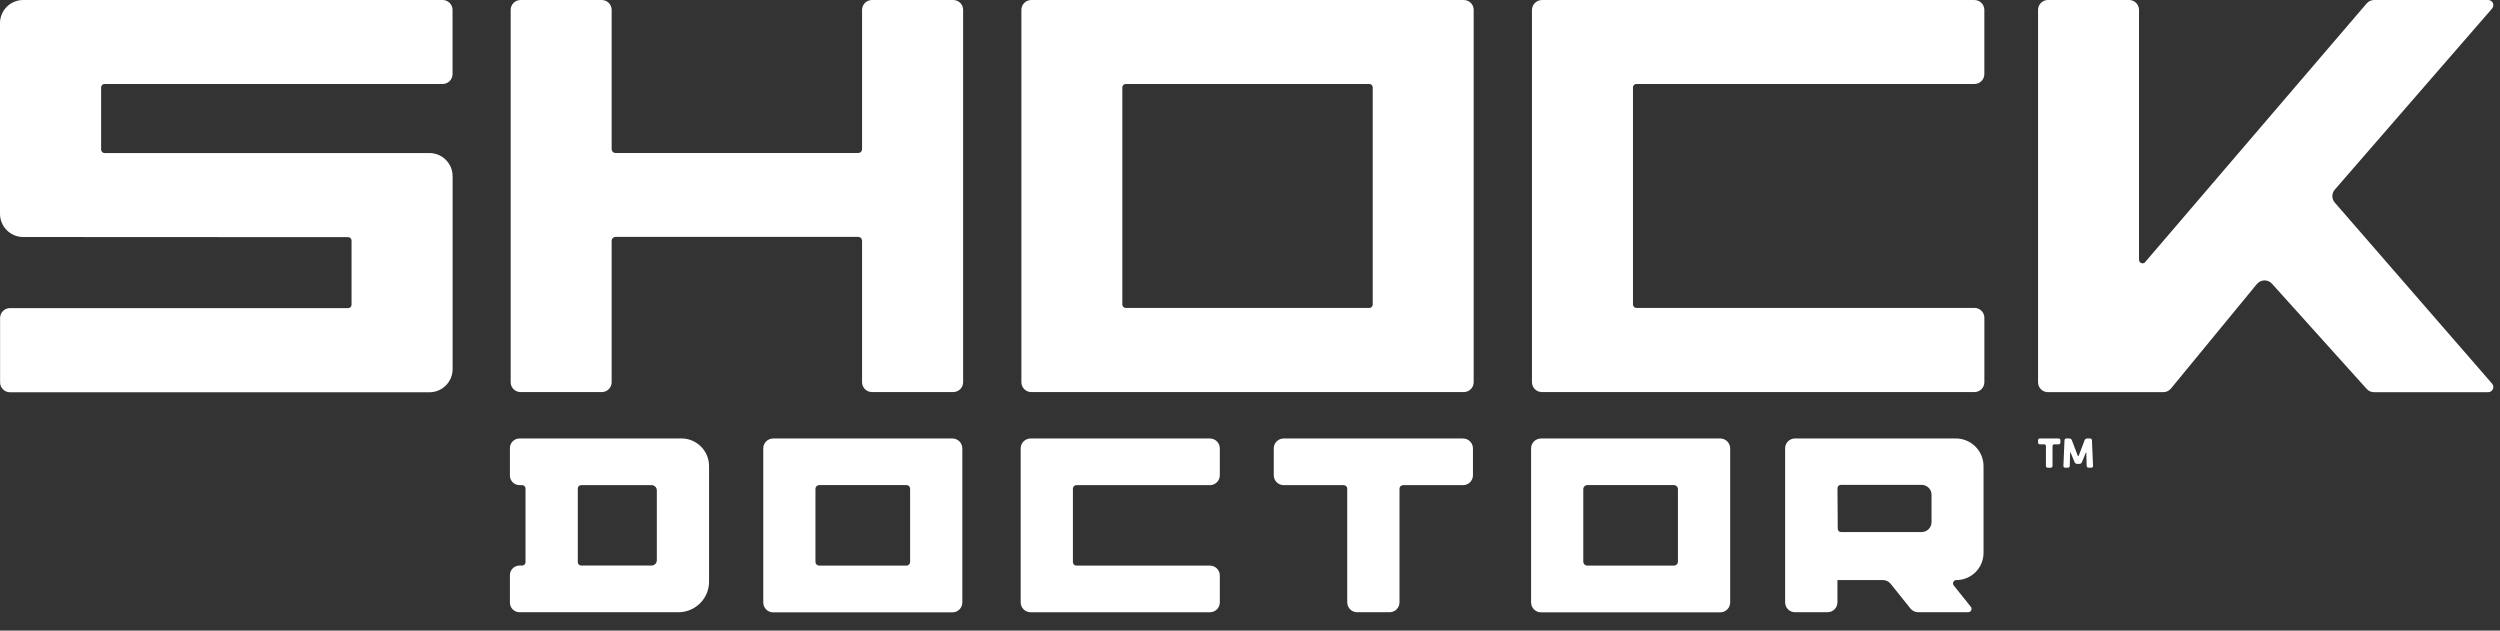 <svg xmlns="http://www.w3.org/2000/svg" fill="none" viewBox="0 0 111 28" height="28" width="111">
<rect x="0" y="0" width="111" height="28" fill="#333333" stroke="none"/>
<path fill="white" d="M68.458 17.407H87.667C87.724 17.408 87.781 17.396 87.835 17.375C87.888 17.352 87.936 17.32 87.977 17.28C88.018 17.239 88.05 17.191 88.072 17.138C88.094 17.084 88.106 17.027 88.106 16.97V14.108C88.106 14.05 88.094 13.993 88.072 13.94C88.05 13.887 88.018 13.839 87.977 13.799C87.936 13.758 87.888 13.726 87.835 13.704C87.781 13.682 87.724 13.671 87.667 13.671H72.656C72.635 13.671 72.616 13.667 72.597 13.66C72.579 13.652 72.562 13.641 72.548 13.627C72.534 13.613 72.523 13.596 72.515 13.578C72.507 13.559 72.504 13.54 72.504 13.52V3.88C72.504 3.86 72.507 3.841 72.515 3.822C72.523 3.804 72.534 3.787 72.548 3.773C72.562 3.759 72.579 3.748 72.597 3.74C72.616 3.733 72.635 3.729 72.656 3.729H87.666C87.782 3.729 87.894 3.682 87.976 3.6C88.058 3.518 88.105 3.407 88.105 3.29V0.438C88.105 0.381 88.093 0.324 88.071 0.271C88.049 0.218 88.017 0.169 87.976 0.129C87.936 0.088 87.887 0.056 87.834 0.034C87.781 0.012 87.723 0.001 87.666 0.001H68.464C68.346 0.001 68.233 0.048 68.15 0.131C68.066 0.214 68.019 0.326 68.019 0.444V16.97C68.019 17.027 68.031 17.084 68.053 17.138C68.075 17.191 68.107 17.239 68.148 17.28C68.189 17.32 68.237 17.352 68.29 17.375C68.344 17.396 68.401 17.408 68.458 17.407Z"></path>
<path fill="white" d="M49.831 13.521V3.88C49.831 3.84 49.847 3.802 49.875 3.773C49.904 3.745 49.943 3.729 49.983 3.729H60.797C60.837 3.729 60.876 3.745 60.904 3.773C60.933 3.802 60.949 3.84 60.949 3.88V13.521C60.949 13.561 60.933 13.599 60.904 13.628C60.876 13.656 60.837 13.672 60.797 13.672H49.983C49.943 13.672 49.904 13.656 49.875 13.628C49.847 13.599 49.831 13.561 49.831 13.521ZM45.788 17.407H64.992C65.05 17.408 65.107 17.396 65.16 17.375C65.213 17.352 65.262 17.32 65.303 17.28C65.343 17.239 65.376 17.191 65.398 17.138C65.42 17.084 65.431 17.027 65.431 16.97V0.438C65.431 0.381 65.42 0.324 65.398 0.271C65.376 0.218 65.343 0.169 65.303 0.129C65.262 0.088 65.213 0.056 65.16 0.034C65.107 0.012 65.05 0.001 64.992 0.001H45.788C45.731 0.001 45.674 0.012 45.62 0.034C45.567 0.056 45.519 0.088 45.478 0.129C45.437 0.169 45.405 0.218 45.383 0.271C45.361 0.324 45.349 0.381 45.35 0.438V16.97C45.349 17.027 45.361 17.084 45.383 17.138C45.405 17.191 45.437 17.239 45.478 17.28C45.519 17.32 45.567 17.352 45.62 17.375C45.674 17.396 45.73 17.408 45.788 17.407Z"></path>
<path fill="white" d="M38.105 6.793H27.328C27.283 6.793 27.239 6.775 27.207 6.743C27.175 6.711 27.157 6.667 27.157 6.622V0.438C27.157 0.322 27.111 0.211 27.029 0.129C26.947 0.047 26.835 0.001 26.719 0.001H23.113C23.055 0.001 22.998 0.012 22.945 0.034C22.892 0.056 22.843 0.088 22.802 0.129C22.762 0.169 22.73 0.218 22.707 0.271C22.685 0.324 22.674 0.381 22.674 0.438V16.971C22.674 17.028 22.685 17.085 22.707 17.139C22.73 17.192 22.762 17.24 22.802 17.281C22.843 17.321 22.892 17.353 22.945 17.375C22.998 17.397 23.055 17.409 23.113 17.408H26.719C26.776 17.408 26.833 17.397 26.887 17.375C26.94 17.353 26.988 17.321 27.029 17.28C27.07 17.24 27.102 17.191 27.124 17.138C27.146 17.085 27.157 17.028 27.157 16.971V10.689C27.157 10.644 27.175 10.601 27.207 10.569C27.239 10.537 27.283 10.518 27.328 10.518H38.105C38.15 10.518 38.194 10.536 38.226 10.568C38.258 10.6 38.276 10.644 38.276 10.689V16.97C38.276 17.027 38.287 17.084 38.309 17.138C38.331 17.191 38.364 17.239 38.404 17.28C38.445 17.32 38.494 17.352 38.547 17.374C38.6 17.396 38.657 17.408 38.715 17.407H42.324C42.441 17.407 42.552 17.361 42.635 17.279C42.717 17.197 42.763 17.086 42.763 16.97V0.438C42.763 0.322 42.717 0.211 42.635 0.129C42.552 0.047 42.441 0.001 42.324 0.001H38.715C38.657 0.001 38.6 0.012 38.547 0.034C38.494 0.056 38.445 0.088 38.404 0.129C38.364 0.169 38.331 0.218 38.309 0.271C38.287 0.324 38.276 0.381 38.276 0.438V6.623C38.276 6.668 38.258 6.712 38.226 6.744C38.194 6.776 38.15 6.793 38.105 6.793Z"></path>
<path fill="white" d="M20.093 3.291V0.438C20.093 0.322 20.046 0.211 19.964 0.129C19.882 0.047 19.77 0 19.654 0H1.031C0.758 0 0.495 0.108 0.302 0.301C0.109 0.494 0 0.756 0 1.028V9.495C0 9.767 0.109 10.029 0.302 10.222C0.495 10.415 0.758 10.523 1.031 10.523L15.459 10.53C15.499 10.53 15.537 10.546 15.565 10.574C15.593 10.602 15.609 10.639 15.609 10.679V13.53C15.609 13.57 15.594 13.608 15.566 13.636C15.537 13.664 15.499 13.68 15.459 13.681H0.443C0.386 13.68 0.329 13.691 0.275 13.713C0.222 13.735 0.173 13.767 0.133 13.808C0.092 13.848 0.059 13.896 0.037 13.95C0.015 14.003 0.004 14.06 0.004 14.117V16.979C0.004 17.095 0.05 17.206 0.133 17.288C0.215 17.371 0.327 17.417 0.443 17.417H19.065C19.2 17.417 19.334 17.39 19.46 17.339C19.585 17.287 19.698 17.211 19.794 17.116C19.89 17.02 19.966 16.907 20.018 16.782C20.07 16.657 20.096 16.524 20.096 16.389V7.823C20.096 7.688 20.07 7.554 20.018 7.43C19.966 7.305 19.89 7.192 19.794 7.096C19.698 7.001 19.585 6.925 19.46 6.873C19.334 6.822 19.2 6.795 19.065 6.795H4.64C4.6 6.795 4.562 6.779 4.534 6.751C4.506 6.723 4.49 6.685 4.49 6.645V3.879C4.49 3.84 4.505 3.801 4.534 3.773C4.562 3.745 4.6 3.729 4.64 3.729H19.654C19.77 3.729 19.882 3.683 19.964 3.601C20.046 3.519 20.093 3.407 20.093 3.291Z"></path>
<path fill="white" d="M95.249 11.632L105.079 0.154C105.12 0.106 105.171 0.067 105.228 0.04C105.286 0.014 105.349 -3.44974e-05 105.412 6.48382e-08H110.475C110.519 0 110.562 0.013 110.599 0.037C110.636 0.061 110.666 0.095 110.684 0.135C110.702 0.175 110.709 0.219 110.702 0.263C110.696 0.306 110.677 0.347 110.648 0.38L103.664 8.42C103.595 8.499 103.557 8.601 103.557 8.707C103.557 8.812 103.595 8.914 103.664 8.994L110.648 17.033C110.677 17.066 110.696 17.107 110.702 17.15C110.709 17.194 110.702 17.238 110.684 17.278C110.666 17.318 110.636 17.352 110.599 17.376C110.562 17.4 110.519 17.413 110.475 17.413H105.408C105.346 17.413 105.285 17.401 105.229 17.376C105.172 17.351 105.122 17.314 105.081 17.268L100.873 12.594C100.831 12.548 100.779 12.51 100.721 12.486C100.663 12.461 100.6 12.448 100.537 12.45C100.474 12.451 100.411 12.466 100.355 12.494C100.298 12.521 100.248 12.561 100.207 12.609L96.389 17.252C96.348 17.302 96.296 17.343 96.237 17.37C96.179 17.398 96.115 17.412 96.05 17.412H90.929C90.871 17.412 90.814 17.401 90.761 17.379C90.707 17.357 90.659 17.325 90.618 17.284C90.577 17.243 90.545 17.195 90.523 17.142C90.501 17.088 90.49 17.031 90.49 16.974V0.438C90.49 0.381 90.501 0.324 90.523 0.271C90.545 0.218 90.578 0.169 90.618 0.128C90.659 0.088 90.707 0.055 90.761 0.033C90.814 0.011 90.871 -6.64927e-08 90.929 6.48382e-08H94.534C94.65 0 94.762 0.047 94.844 0.129C94.926 0.211 94.972 0.322 94.972 0.438V11.532C94.972 11.565 94.982 11.597 95.001 11.624C95.019 11.651 95.046 11.671 95.076 11.683C95.107 11.694 95.141 11.696 95.172 11.687C95.204 11.679 95.233 11.661 95.254 11.636"></path>
<path fill="white" d="M86.86 25.755C87.181 25.755 87.488 25.628 87.715 25.402C87.941 25.176 88.069 24.87 88.069 24.55V20.698C88.069 20.536 88.037 20.376 87.975 20.227C87.913 20.078 87.822 19.942 87.707 19.828C87.593 19.713 87.457 19.622 87.307 19.561C87.157 19.499 86.997 19.467 86.835 19.467H79.699C79.642 19.467 79.584 19.478 79.531 19.5C79.478 19.522 79.429 19.555 79.388 19.596C79.347 19.636 79.315 19.685 79.293 19.738C79.271 19.791 79.26 19.849 79.26 19.906V26.745C79.26 26.803 79.271 26.86 79.293 26.913C79.315 26.966 79.348 27.014 79.389 27.055C79.429 27.096 79.478 27.128 79.531 27.15C79.585 27.172 79.642 27.183 79.699 27.183H81.141C81.258 27.183 81.37 27.137 81.453 27.055C81.535 26.973 81.582 26.861 81.582 26.745V25.755H83.602C83.668 25.755 83.734 25.77 83.793 25.799C83.852 25.827 83.904 25.869 83.945 25.921L84.823 27.017C84.864 27.069 84.916 27.11 84.976 27.139C85.035 27.168 85.101 27.183 85.167 27.183H87.387C87.415 27.183 87.443 27.175 87.467 27.16C87.49 27.146 87.51 27.125 87.522 27.099C87.534 27.074 87.539 27.046 87.536 27.018C87.533 26.991 87.522 26.964 87.504 26.942L86.746 25.994C86.728 25.973 86.717 25.946 86.714 25.919C86.711 25.891 86.716 25.863 86.728 25.838C86.74 25.813 86.759 25.791 86.783 25.777C86.806 25.762 86.834 25.754 86.862 25.754M85.318 23.624H81.745C81.706 23.624 81.668 23.609 81.64 23.582C81.612 23.554 81.597 23.517 81.596 23.478L81.584 21.677C81.584 21.657 81.588 21.638 81.595 21.62C81.602 21.602 81.613 21.585 81.627 21.571C81.641 21.558 81.658 21.547 81.676 21.539C81.694 21.532 81.713 21.528 81.733 21.528H85.321C85.379 21.528 85.436 21.539 85.489 21.561C85.542 21.584 85.591 21.616 85.632 21.657C85.672 21.697 85.705 21.745 85.727 21.799C85.749 21.852 85.76 21.909 85.76 21.966V23.182C85.76 23.24 85.749 23.297 85.727 23.351C85.705 23.404 85.672 23.453 85.631 23.494C85.59 23.535 85.541 23.567 85.487 23.59C85.434 23.612 85.376 23.623 85.318 23.623"></path>
<path fill="white" d="M76.381 19.469H68.422C68.304 19.469 68.192 19.515 68.109 19.598C68.026 19.68 67.98 19.792 67.98 19.909V26.748C67.98 26.865 68.026 26.977 68.109 27.059C68.192 27.142 68.304 27.189 68.422 27.189H76.378C76.495 27.189 76.608 27.142 76.69 27.059C76.773 26.977 76.82 26.865 76.82 26.748V19.909C76.82 19.792 76.773 19.68 76.69 19.598C76.608 19.515 76.495 19.469 76.378 19.469M70.298 24.934V21.718C70.298 21.694 70.303 21.671 70.312 21.649C70.321 21.627 70.334 21.608 70.351 21.591C70.367 21.574 70.387 21.561 70.409 21.552C70.43 21.543 70.454 21.538 70.478 21.538H74.321C74.345 21.538 74.368 21.543 74.39 21.552C74.412 21.561 74.431 21.574 74.448 21.591C74.465 21.608 74.478 21.627 74.487 21.649C74.496 21.671 74.5 21.694 74.5 21.718V24.934C74.5 24.958 74.496 24.981 74.487 25.003C74.478 25.025 74.465 25.044 74.448 25.061C74.431 25.078 74.412 25.091 74.39 25.1C74.368 25.109 74.345 25.114 74.321 25.114H70.478C70.454 25.114 70.43 25.109 70.409 25.1C70.387 25.091 70.367 25.078 70.351 25.061C70.334 25.044 70.321 25.025 70.312 25.003C70.303 24.981 70.298 24.958 70.298 24.934Z"></path>
<path fill="white" d="M42.286 19.469H34.33C34.213 19.469 34.101 19.515 34.018 19.598C33.935 19.68 33.889 19.792 33.889 19.909V26.749C33.889 26.866 33.935 26.977 34.018 27.06C34.101 27.143 34.213 27.189 34.33 27.189H42.286C42.344 27.189 42.401 27.178 42.455 27.156C42.509 27.134 42.557 27.101 42.598 27.06C42.639 27.02 42.672 26.971 42.694 26.917C42.716 26.864 42.727 26.807 42.727 26.749V19.909C42.727 19.851 42.716 19.794 42.694 19.74C42.672 19.687 42.639 19.638 42.598 19.597C42.557 19.556 42.509 19.524 42.455 19.502C42.401 19.48 42.344 19.469 42.286 19.469ZM36.206 24.948V21.702C36.206 21.658 36.224 21.616 36.255 21.586C36.285 21.555 36.327 21.537 36.371 21.537H40.245C40.267 21.537 40.288 21.542 40.308 21.55C40.328 21.558 40.346 21.57 40.361 21.586C40.377 21.601 40.389 21.619 40.397 21.639C40.405 21.659 40.409 21.68 40.409 21.702V24.948C40.409 24.97 40.405 24.991 40.397 25.011C40.389 25.031 40.377 25.049 40.361 25.065C40.346 25.08 40.328 25.092 40.308 25.1C40.288 25.109 40.267 25.113 40.245 25.113H36.371C36.327 25.113 36.285 25.096 36.255 25.065C36.224 25.034 36.206 24.992 36.206 24.948Z"></path>
<path fill="white" d="M53.719 19.469H45.759C45.642 19.469 45.53 19.515 45.447 19.598C45.364 19.68 45.318 19.792 45.318 19.909V26.744C45.318 26.861 45.364 26.973 45.447 27.055C45.53 27.138 45.642 27.184 45.759 27.184H53.719C53.836 27.184 53.948 27.138 54.031 27.055C54.114 26.973 54.16 26.861 54.16 26.744V25.553C54.16 25.495 54.149 25.438 54.127 25.385C54.105 25.331 54.072 25.283 54.031 25.242C53.99 25.201 53.941 25.169 53.888 25.146C53.834 25.124 53.777 25.113 53.719 25.113H47.793C47.773 25.113 47.752 25.109 47.733 25.101C47.715 25.094 47.697 25.082 47.683 25.068C47.668 25.054 47.657 25.037 47.649 25.018C47.641 24.999 47.637 24.979 47.637 24.959V21.695C47.637 21.675 47.641 21.655 47.649 21.636C47.657 21.617 47.668 21.6 47.683 21.586C47.697 21.572 47.715 21.56 47.733 21.553C47.752 21.545 47.773 21.541 47.793 21.541H53.719C53.836 21.541 53.948 21.495 54.031 21.412C54.114 21.33 54.16 21.218 54.16 21.101V19.909C54.16 19.792 54.114 19.68 54.031 19.598C53.948 19.515 53.836 19.469 53.719 19.469Z"></path>
<path fill="white" d="M64.955 19.469H56.995C56.878 19.469 56.766 19.515 56.684 19.598C56.601 19.68 56.555 19.792 56.555 19.909V21.101C56.555 21.217 56.601 21.329 56.684 21.412C56.766 21.494 56.878 21.541 56.995 21.541H59.663C59.703 21.541 59.743 21.557 59.772 21.586C59.801 21.615 59.817 21.654 59.817 21.695V26.743C59.817 26.86 59.864 26.972 59.947 27.055C60.029 27.137 60.142 27.183 60.259 27.183H61.698C61.815 27.183 61.927 27.137 62.01 27.054C62.092 26.972 62.138 26.86 62.138 26.743V21.695C62.138 21.675 62.142 21.655 62.15 21.636C62.158 21.617 62.17 21.6 62.184 21.586C62.199 21.572 62.216 21.56 62.235 21.553C62.253 21.545 62.274 21.541 62.294 21.541H64.957C65.075 21.541 65.187 21.495 65.27 21.412C65.353 21.33 65.399 21.218 65.399 21.101V19.909C65.399 19.792 65.353 19.68 65.27 19.598C65.187 19.515 65.075 19.469 64.957 19.469"></path>
<path fill="white" d="M30.249 19.469H23.066C23.01 19.469 22.955 19.479 22.903 19.501C22.851 19.522 22.804 19.553 22.765 19.593C22.725 19.632 22.694 19.679 22.672 19.73C22.651 19.782 22.64 19.837 22.64 19.893V21.115C22.64 21.228 22.685 21.336 22.765 21.416C22.845 21.495 22.954 21.54 23.067 21.54H23.183C23.223 21.54 23.261 21.556 23.289 21.584C23.318 21.612 23.333 21.65 23.333 21.69V24.962C23.333 24.981 23.329 25 23.322 25.019C23.314 25.037 23.303 25.053 23.289 25.067C23.275 25.081 23.259 25.092 23.241 25.099C23.223 25.107 23.203 25.11 23.183 25.11H23.066C22.953 25.11 22.845 25.155 22.765 25.235C22.685 25.314 22.64 25.423 22.64 25.535V26.757C22.64 26.87 22.685 26.978 22.765 27.058C22.845 27.138 22.953 27.183 23.066 27.183H30.124C30.484 27.182 30.83 27.039 31.084 26.785C31.339 26.531 31.482 26.186 31.482 25.827V20.695C31.482 20.534 31.451 20.374 31.389 20.225C31.327 20.075 31.236 19.94 31.121 19.826C31.007 19.712 30.871 19.621 30.721 19.559C30.572 19.497 30.411 19.466 30.249 19.466M29.163 21.769V24.878C29.163 24.939 29.138 24.998 29.095 25.041C29.052 25.085 28.993 25.109 28.931 25.109H25.803C25.763 25.109 25.725 25.093 25.697 25.066C25.669 25.038 25.654 25 25.654 24.96V21.689C25.654 21.649 25.669 21.612 25.697 21.584C25.725 21.556 25.763 21.54 25.803 21.54H28.931C28.962 21.54 28.992 21.546 29.02 21.558C29.048 21.569 29.073 21.586 29.095 21.608C29.116 21.629 29.134 21.655 29.145 21.683C29.157 21.711 29.163 21.741 29.163 21.771"></path>
<path fill="white" d="M91.21 19.727C91.19 19.727 91.17 19.735 91.155 19.749C91.141 19.764 91.132 19.784 91.132 19.804V20.689C91.132 20.709 91.124 20.729 91.11 20.743C91.095 20.758 91.075 20.766 91.055 20.766H90.917C90.896 20.766 90.876 20.758 90.862 20.743C90.847 20.729 90.839 20.709 90.839 20.689V19.804C90.839 19.784 90.831 19.764 90.817 19.75C90.802 19.735 90.783 19.727 90.762 19.727H90.567C90.547 19.727 90.527 19.719 90.512 19.704C90.498 19.69 90.49 19.671 90.489 19.65V19.545C90.49 19.525 90.498 19.505 90.512 19.491C90.527 19.477 90.547 19.469 90.567 19.469H91.405C91.426 19.469 91.445 19.477 91.46 19.491C91.475 19.505 91.483 19.525 91.483 19.545V19.65C91.483 19.671 91.475 19.69 91.46 19.704C91.445 19.719 91.426 19.727 91.405 19.727H91.21Z"></path>
<path fill="white" d="M91.944 20.116C91.928 20.076 91.914 20.079 91.912 20.121L91.897 20.688C91.897 20.708 91.888 20.728 91.873 20.742C91.858 20.757 91.839 20.765 91.818 20.765H91.689C91.679 20.765 91.669 20.763 91.66 20.759C91.651 20.755 91.643 20.75 91.636 20.742C91.629 20.735 91.623 20.727 91.62 20.717C91.616 20.708 91.615 20.698 91.615 20.688L91.664 19.544C91.665 19.524 91.674 19.505 91.689 19.49C91.704 19.476 91.724 19.468 91.745 19.468H91.883C91.906 19.469 91.928 19.476 91.946 19.489C91.965 19.501 91.98 19.519 91.989 19.54L92.246 20.221C92.261 20.261 92.286 20.261 92.301 20.221L92.558 19.54C92.567 19.519 92.582 19.502 92.601 19.489C92.619 19.476 92.641 19.469 92.663 19.468H92.801C92.822 19.468 92.842 19.476 92.857 19.49C92.872 19.505 92.881 19.524 92.882 19.544L92.931 20.688C92.931 20.698 92.93 20.708 92.926 20.717C92.923 20.727 92.917 20.735 92.91 20.742C92.903 20.75 92.895 20.755 92.886 20.759C92.877 20.763 92.867 20.765 92.857 20.765H92.728C92.707 20.765 92.688 20.757 92.673 20.742C92.658 20.728 92.649 20.708 92.648 20.688L92.633 20.121C92.633 20.079 92.618 20.076 92.603 20.116L92.434 20.526C92.424 20.546 92.409 20.564 92.39 20.576C92.371 20.589 92.35 20.596 92.327 20.597H92.22C92.197 20.596 92.175 20.589 92.157 20.576C92.138 20.564 92.123 20.546 92.113 20.526L91.944 20.116Z"></path>
</svg>
